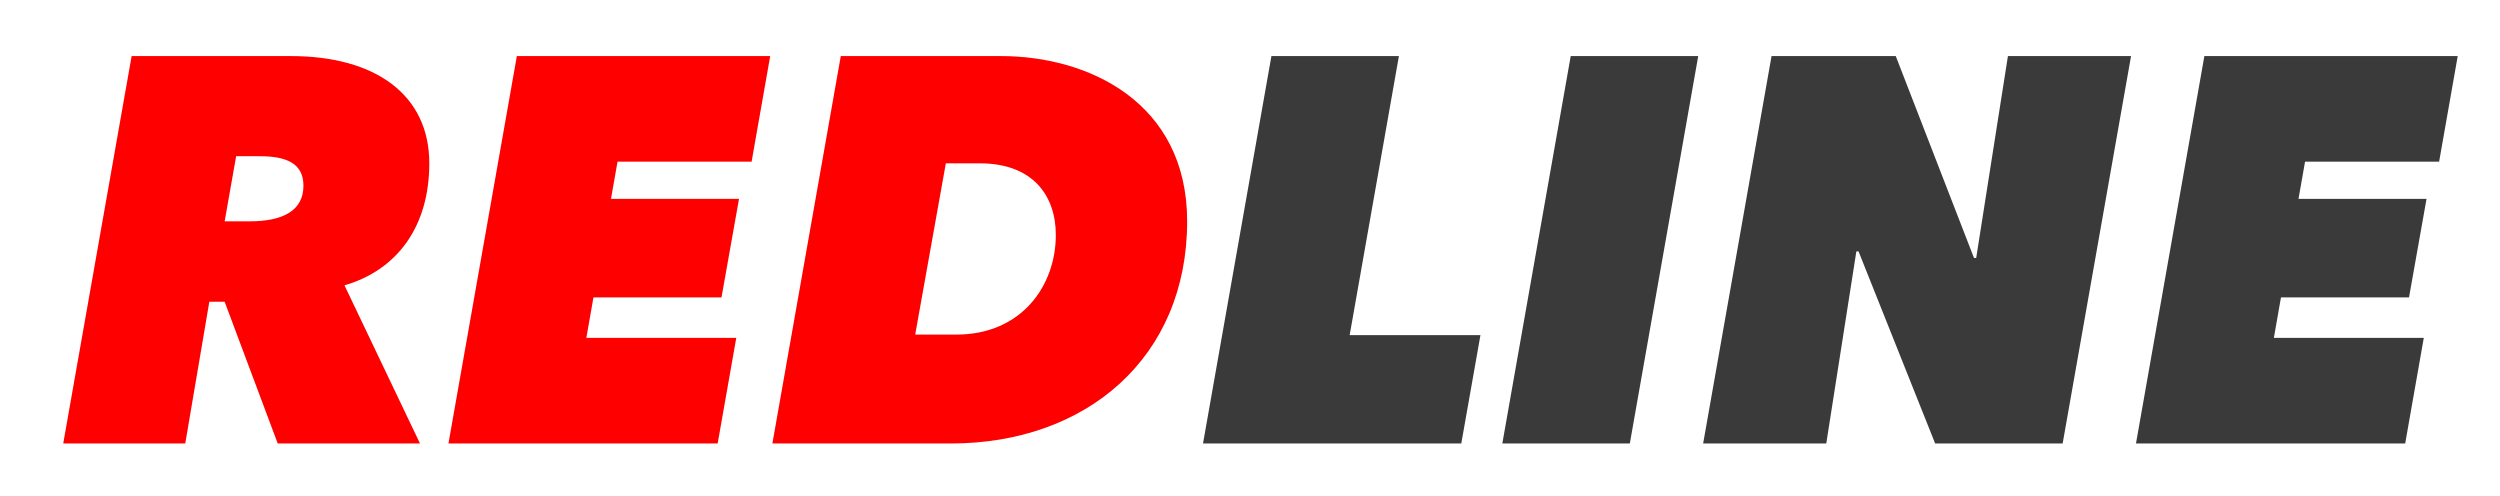 <?xml version="1.0" encoding="UTF-8" standalone="no"?>
<!-- Created with Inkscape (http://www.inkscape.org/) -->

<svg
   xmlns:dc="http://purl.org/dc/elements/1.1/"
   xmlns:cc="http://creativecommons.org/ns#"
   xmlns:rdf="http://www.w3.org/1999/02/22-rdf-syntax-ns#"
   xmlns:svg="http://www.w3.org/2000/svg"
   xmlns="http://www.w3.org/2000/svg"
   xmlns:sodipodi="http://sodipodi.sourceforge.net/DTD/sodipodi-0.dtd"
   xmlns:inkscape="http://www.inkscape.org/namespaces/inkscape"
   width="228.8"
   height="45.4"
   viewBox="0 0 60.537 12.012"
   version="1.1"
   id="svg8"
   inkscape:version="0.92.2 (5c3e80d, 2017-08-06)"
   sodipodi:docname="redline.svg">
  <defs
     id="defs2" />
  <sodipodi:namedview
     id="base"
     pagecolor="#ffffff"
     bordercolor="#666666"
     borderopacity="1.0"
     inkscape:pageopacity="0.0"
     inkscape:pageshadow="2"
     inkscape:zoom="0.7"
     inkscape:cx="-309.54495"
     inkscape:cy="-333.30012"
     inkscape:document-units="mm"
     inkscape:current-layer="layer1"
     showgrid="false"
     units="px"
     fit-margin-top="5"
     fit-margin-left="5"
     fit-margin-right="5"
     fit-margin-bottom="5"
     inkscape:window-width="1920"
     inkscape:window-height="1017"
     inkscape:window-x="-8"
     inkscape:window-y="-8"
     inkscape:window-maximized="1" />
  <g
     inkscape:label="Layer 1"
     inkscape:groupmode="layer"
     id="layer1"
     transform="translate(-120.159,-20.625)">
    <g
       id="Layer1000"
       transform="matrix(0.265,0,0,0.265,-10.542,-0.493)">
      <path
         d="m 531.589,120.215 -6.9,-14.45 c 4.8,-1.4 7.75,-5.35 7.75,-11.15 0,-6.25 -4.9,-9.8 -12.65,-9.8 h -14.55 l -6.25,35.4 h 11.15 l 2.2,-12.95 h 1.4 l 4.85,12.95 z m -15.55,-20.3 h -2.3 l 1.05,-5.95 h 2.15 c 2.45,0 4,0.65 4,2.7 0,2.25 -1.85,3.25 -4.9,3.25 z m 42.75,20.3 1.7,-9.65 h -13.7 l 0.65,-3.7 h 11.7 l 1.6,-9 h -11.7 l 0.6,-3.4 h 12.25 l 1.7,-9.65 h -23.15 l -6.25,35.4 z m 5,0 h 16.3 c 12.4,0 21.6,-7.85 21.6,-20.3 0,-10.9 -9.05,-15.1 -17,-15.1 h -14.65 z m 15.85,-25.6 h 3.1 c 4.85,0 6.95,2.95 6.95,6.55 0,4.6 -3.1,9.1 -9.1,9.1 h -3.75 z"
         style="fill:#ff0000;fill-rule:evenodd"
         id="path815"
         inkscape:connector-curvature="0" />
      <path
         d="m 626.739,120.215 1.75,-9.9 h -11.95 l 4.5,-25.5 h -11.65 l -6.25,35.4 z m 15.4,0 6.25,-35.4 h -11.65 l -6.25,35.4 z m 39.55,0 6.25,-35.4 h -11.25 l -2.9,18.45 h -0.2 l -7.15,-18.45 h -11.35 l -6.25,35.4 h 11.25 l 2.75,-17.55 h 0.2 l 7,17.55 z m 31.3,0 1.7,-9.65 h -13.7 l 0.65,-3.7 h 11.7 l 1.6,-9 h -11.7 l 0.6,-3.4 h 12.25 l 1.7,-9.65 h -23.15 l -6.25,35.4 z"
         style="fill:#3a3a3a;fill-rule:evenodd"
         id="path817"
         inkscape:connector-curvature="0" />
    </g>
  </g>
</svg>
